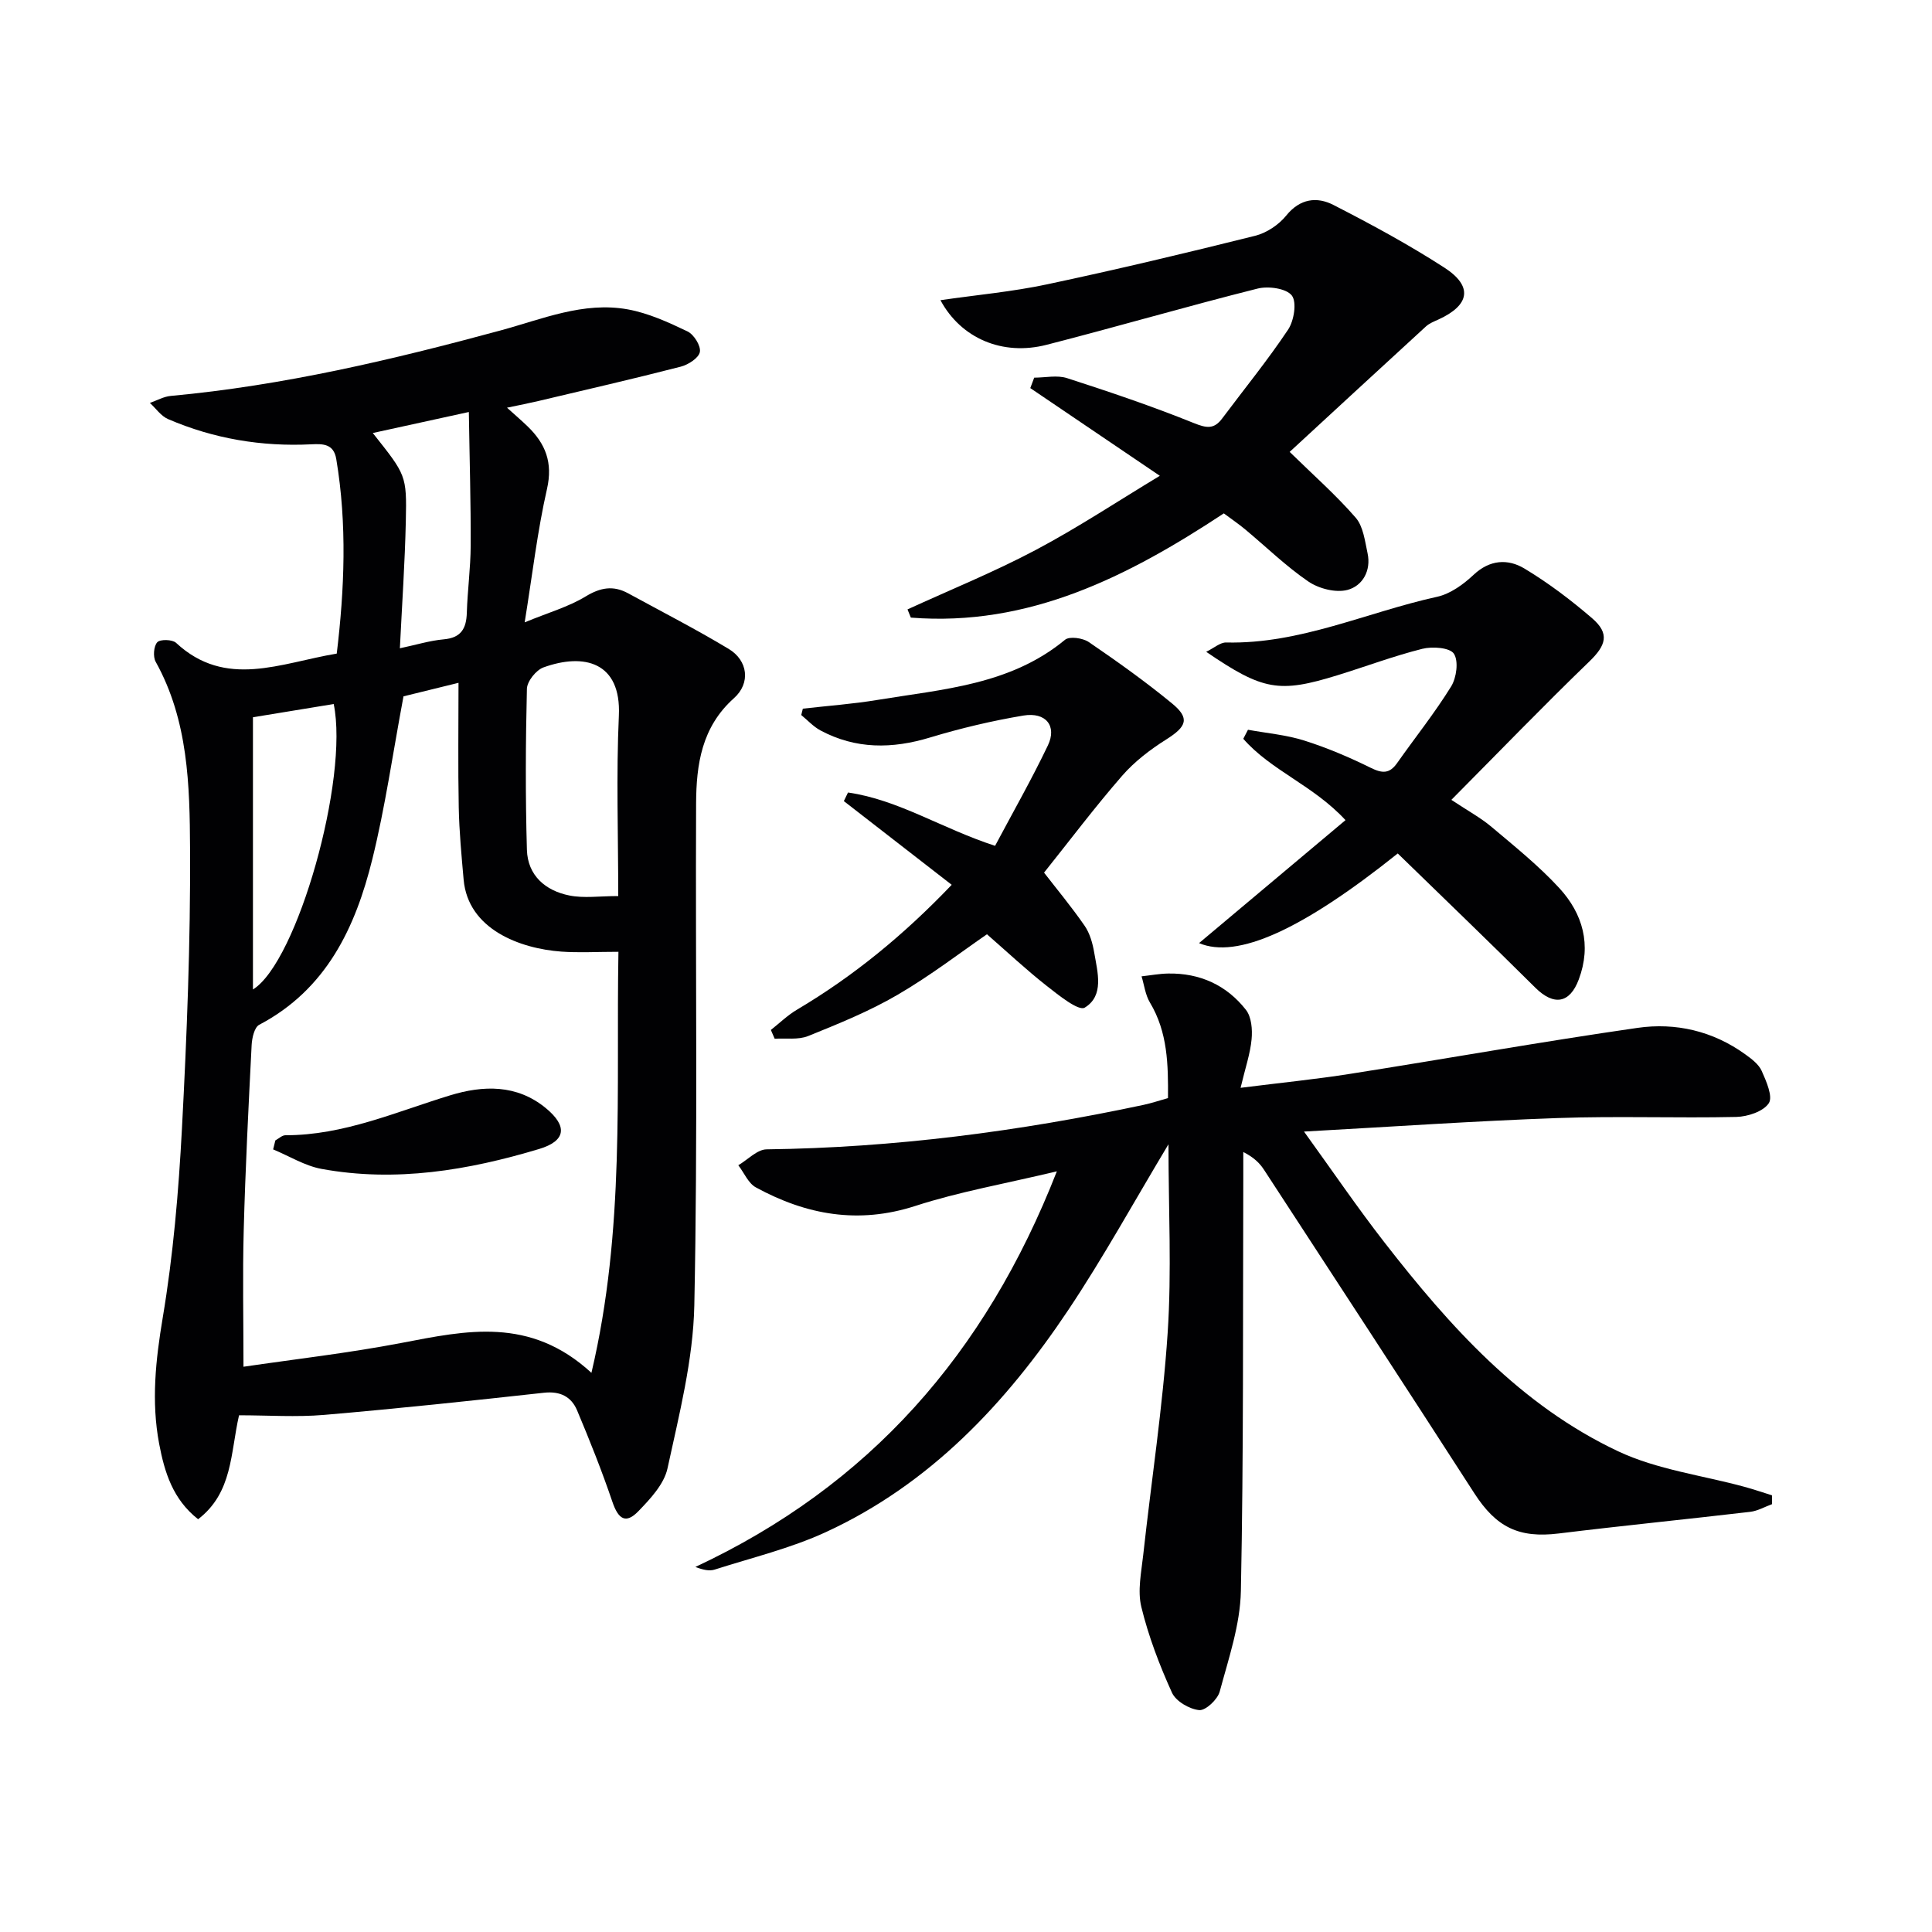 <svg enable-background="new 0 0 400 400" viewBox="0 0 400 400" xmlns="http://www.w3.org/2000/svg"><g fill="#010103"><path d="m49.49 293.02c-1.8 7.88-1.3 15.99-8.47 21.52-5.26-4.12-6.96-9.77-8.07-15.62-1.65-8.75-.73-17.34.75-26.16 2.16-12.9 3.28-26.03 3.97-39.11 1.02-19.26 1.78-38.57 1.68-57.85-.07-13.2-.36-26.64-7.12-38.79-.58-1.04-.41-3.23.33-4.04.6-.65 3.12-.59 3.89.12 10.3 9.57 21.63 4.17 33.27 2.23 1.59-13.24 2.17-26.74-.1-40.28-.53-3.16-2.73-3.17-5.18-3.05-10.27.51-20.19-1.15-29.64-5.22-1.47-.63-2.52-2.21-3.77-3.35 1.44-.5 2.86-1.32 4.33-1.45 23.24-2.14 45.83-7.47 68.29-13.56 8.62-2.34 17.14-6.01 26.31-4.36 4.27.77 8.41 2.67 12.37 4.56 1.33.63 2.81 3 2.57 4.26-.23 1.25-2.41 2.65-3.98 3.05-9.79 2.52-19.64 4.78-29.47 7.11-1.92.45-3.86.83-6.48 1.38 1.68 1.52 3.01 2.65 4.26 3.86 3.7 3.58 5.27 7.47 4.02 12.96-1.98 8.68-3 17.59-4.62 27.62 4.89-2.02 9.04-3.19 12.6-5.35 3.08-1.87 5.73-2.34 8.8-.67 6.97 3.8 14.04 7.43 20.84 11.52 3.97 2.39 4.59 7.07 1.09 10.2-6.69 5.97-7.8 13.72-7.84 21.78-.15 34.65.35 69.31-.37 103.95-.24 11.29-3.14 22.59-5.55 33.73-.71 3.27-3.56 6.32-6.04 8.88-2.6 2.69-4.15 1.65-5.38-1.98-2.17-6.39-4.68-12.68-7.3-18.91-1.19-2.82-3.48-4.01-6.83-3.65-15.17 1.67-30.35 3.29-45.55 4.59-5.77.49-11.6.08-17.61.08zm45.44-151.65c-3.91.96-8.17 2.01-11.39 2.8-2.23 11.9-3.79 22.94-6.45 33.7-3.5 14.18-9.51 26.98-23.42 34.3-1 .52-1.49 2.72-1.57 4.17-.65 12.79-1.3 25.58-1.64 38.37-.25 9.25-.05 18.51-.05 28.26 10.5-1.55 21.68-2.82 32.71-4.93 13.38-2.56 26.59-5.53 39.33 6.19 7.01-29.71 5.08-58.51 5.59-87.17-4.49 0-8.18.22-11.82-.04-8.62-.63-19.32-4.64-20.23-14.9-.44-4.96-.91-9.94-1.01-14.92-.17-8.47-.05-16.93-.05-25.83zm33.07 44.15c0-12.8-.43-25.11.13-37.38.5-11.11-7.24-12.99-15.61-9.96-1.53.55-3.39 2.88-3.43 4.43-.27 11.1-.32 22.22 0 33.32.15 5.31 3.82 8.48 8.79 9.47 3.01.61 6.22.12 10.12.12zm-75.63-37.02v56.36c9.19-5.67 19.91-43.71 16.72-59.1-5.5.9-11 1.8-16.72 2.74zm44.7-63.2c-7.44 1.63-13.49 2.95-19.89 4.35 6.89 8.7 7.05 8.7 6.84 18.27-.19 8.58-.78 17.15-1.23 26.3 3.33-.7 6.17-1.59 9.07-1.85 3.6-.32 4.69-2.22 4.79-5.5.14-4.64.78-9.26.8-13.9.04-8.87-.23-17.75-.38-27.67z"/><path d="m241.92 236.91c-7.16 11.93-13.48 23.44-20.75 34.32-12.93 19.35-28.63 36.04-50.17 45.97-7.32 3.37-15.32 5.3-23.05 7.77-1.1.35-2.41.05-3.98-.55 35.91-16.79 60.03-44.02 74.84-81.91-10.72 2.57-20.21 4.22-29.28 7.16-11.81 3.83-22.59 1.86-33.03-3.83-1.58-.86-2.44-3.03-3.64-4.59 1.95-1.14 3.89-3.26 5.85-3.29 26.36-.33 52.33-3.73 78.06-9.21 1.6-.34 3.16-.87 5.05-1.4.05-6.91-.04-13.62-3.74-19.79-.95-1.58-1.18-3.6-1.73-5.42 1.83-.2 3.66-.55 5.5-.58 6.57-.12 12.1 2.4 16.11 7.52 1.15 1.47 1.36 4.07 1.17 6.08-.28 3-1.3 5.93-2.28 10.06 8.4-1.06 15.6-1.77 22.74-2.9 19.82-3.12 39.58-6.65 59.44-9.51 7.9-1.14 15.6.65 22.27 5.45 1.32.95 2.82 2.07 3.44 3.46.95 2.13 2.36 5.34 1.47 6.69-1.14 1.72-4.37 2.78-6.73 2.84-12.32.27-24.66-.21-36.97.23-17.04.6-34.06 1.78-52.53 2.8 6.03 8.35 11.13 15.85 16.69 22.99 13.48 17.33 28.11 33.67 48.34 43.2 8.08 3.81 17.41 4.97 26.16 7.36 1.92.52 3.8 1.17 5.7 1.76 0 .61.01 1.22.01 1.83-1.51.55-2.98 1.41-4.53 1.59-13.2 1.55-26.43 2.86-39.63 4.48-8.25 1.01-12.93-1.27-17.48-8.33-14.41-22.36-28.97-44.63-43.5-66.91-.89-1.37-2.04-2.57-4.33-3.74 0 1.81.01 3.62 0 5.43-.1 28.49.08 56.99-.5 85.47-.14 6.98-2.54 13.96-4.38 20.81-.44 1.64-2.92 3.97-4.25 3.84-2.04-.2-4.84-1.84-5.64-3.62-2.59-5.71-4.86-11.66-6.34-17.74-.82-3.36 0-7.18.39-10.76 1.68-15.33 4.04-30.61 5.06-45.97.85-12.75.17-25.61.17-39.06z"/><path d="m187.89 126.17c8.85-4.06 17.91-7.73 26.5-12.28 8.74-4.63 17.02-10.12 25.74-15.38-9.47-6.41-18.14-12.28-26.82-18.16.27-.72.54-1.44.81-2.16 2.28 0 4.74-.57 6.81.1 8.82 2.85 17.62 5.82 26.21 9.29 2.64 1.06 4.19 1.35 5.9-.94 4.58-6.12 9.42-12.06 13.65-18.4 1.23-1.85 1.84-5.69.76-7.07-1.16-1.47-4.86-1.98-7.09-1.42-14.61 3.67-29.09 7.9-43.68 11.64-9.12 2.34-17.72-1.33-21.97-9.24 7.5-1.09 14.88-1.75 22.07-3.28 14.42-3.06 28.77-6.48 43.07-10.05 2.38-.59 4.9-2.27 6.44-4.18 2.87-3.55 6.36-3.96 9.78-2.21 7.82 4.01 15.59 8.21 22.97 12.98 5.97 3.86 5.28 7.77-1.23 10.74-.9.41-1.89.79-2.6 1.45-9.64 8.83-19.24 17.7-28.2 25.96 4.9 4.8 9.6 8.93 13.67 13.62 1.57 1.81 1.91 4.83 2.46 7.37.78 3.61-1.06 6.76-4.14 7.58-2.42.65-5.93-.25-8.1-1.72-4.65-3.17-8.73-7.17-13.08-10.79-1.39-1.16-2.9-2.18-4.44-3.33-19.82 13.07-40.36 23.51-64.8 21.58-.23-.56-.46-1.13-.69-1.7z"/><path d="m289.39 176.7c-19.85 15.87-33.27 21.9-41.14 18.56 10.01-8.4 20.08-16.85 30.32-25.46-6.65-7.2-15.44-10.28-21.16-16.84.32-.62.65-1.25.97-1.87 3.89.71 7.9 1.05 11.64 2.23 4.72 1.49 9.32 3.45 13.76 5.64 2.37 1.17 3.88 1.28 5.46-.95 3.73-5.3 7.8-10.38 11.2-15.88 1.12-1.81 1.58-5.26.57-6.79-.84-1.27-4.45-1.53-6.53-1.01-5.94 1.49-11.7 3.66-17.56 5.47-12.1 3.74-15.43 3.17-27.19-4.85 1.67-.82 2.92-1.96 4.13-1.93 15.32.36 29.13-6.27 43.67-9.46 2.74-.6 5.45-2.57 7.56-4.55 3.37-3.17 7.12-3.34 10.51-1.31 4.96 2.98 9.65 6.53 14.04 10.31 3.69 3.18 2.86 5.62-.59 8.95-9.51 9.18-18.69 18.7-28.56 28.64 3.52 2.34 6.12 3.74 8.33 5.61 4.81 4.06 9.77 8.04 14.01 12.65 4.88 5.31 6.72 11.77 4.04 18.92-1.87 5-5.17 5.5-9 1.71-9.3-9.24-18.77-18.35-28.48-27.79z"/><path d="m206.02 175.12c3.72-7 7.58-13.77 10.93-20.78 1.93-4.03-.41-6.97-5.08-6.19-6.51 1.09-12.99 2.63-19.31 4.54-7.85 2.38-15.37 2.45-22.69-1.46-1.47-.79-2.66-2.11-3.98-3.19.11-.44.22-.88.33-1.32 5.15-.59 10.34-.96 15.46-1.81 13.53-2.23 27.5-3.09 38.82-12.45.93-.77 3.69-.37 4.92.47 5.9 4.03 11.73 8.18 17.25 12.72 3.73 3.07 3.01 4.78-1.2 7.44-3.32 2.09-6.57 4.57-9.13 7.51-5.66 6.5-10.86 13.41-16.18 20.07 2.63 3.4 5.69 7.08 8.4 11 1.09 1.58 1.66 3.65 1.99 5.58.69 4.06 2.1 8.9-1.97 11.37-1.27.77-5.43-2.59-7.9-4.53-4.19-3.29-8.09-6.95-12.34-10.66-5.36 3.68-11.68 8.56-18.52 12.54-5.84 3.41-12.21 5.99-18.5 8.53-2.05.83-4.6.41-6.93.56-.26-.61-.53-1.22-.79-1.82 1.79-1.41 3.44-3.03 5.38-4.18 11.67-6.92 22.06-15.4 32.06-25.87-7.61-5.91-14.97-11.62-22.33-17.33.29-.59.57-1.19.86-1.78 10.43 1.49 19.46 7.47 30.45 11.04z"/><path d="m57.01 236.11c.69-.37 1.39-1.07 2.08-1.07 12.05.02 22.89-4.84 34.1-8.26 6.84-2.09 13.8-2.3 19.8 2.63 4.56 3.75 4.21 6.8-1.38 8.48-14.69 4.41-29.69 6.93-45.04 4.12-3.47-.64-6.69-2.66-10.02-4.04.16-.62.31-1.24.46-1.86z"/></g></svg>